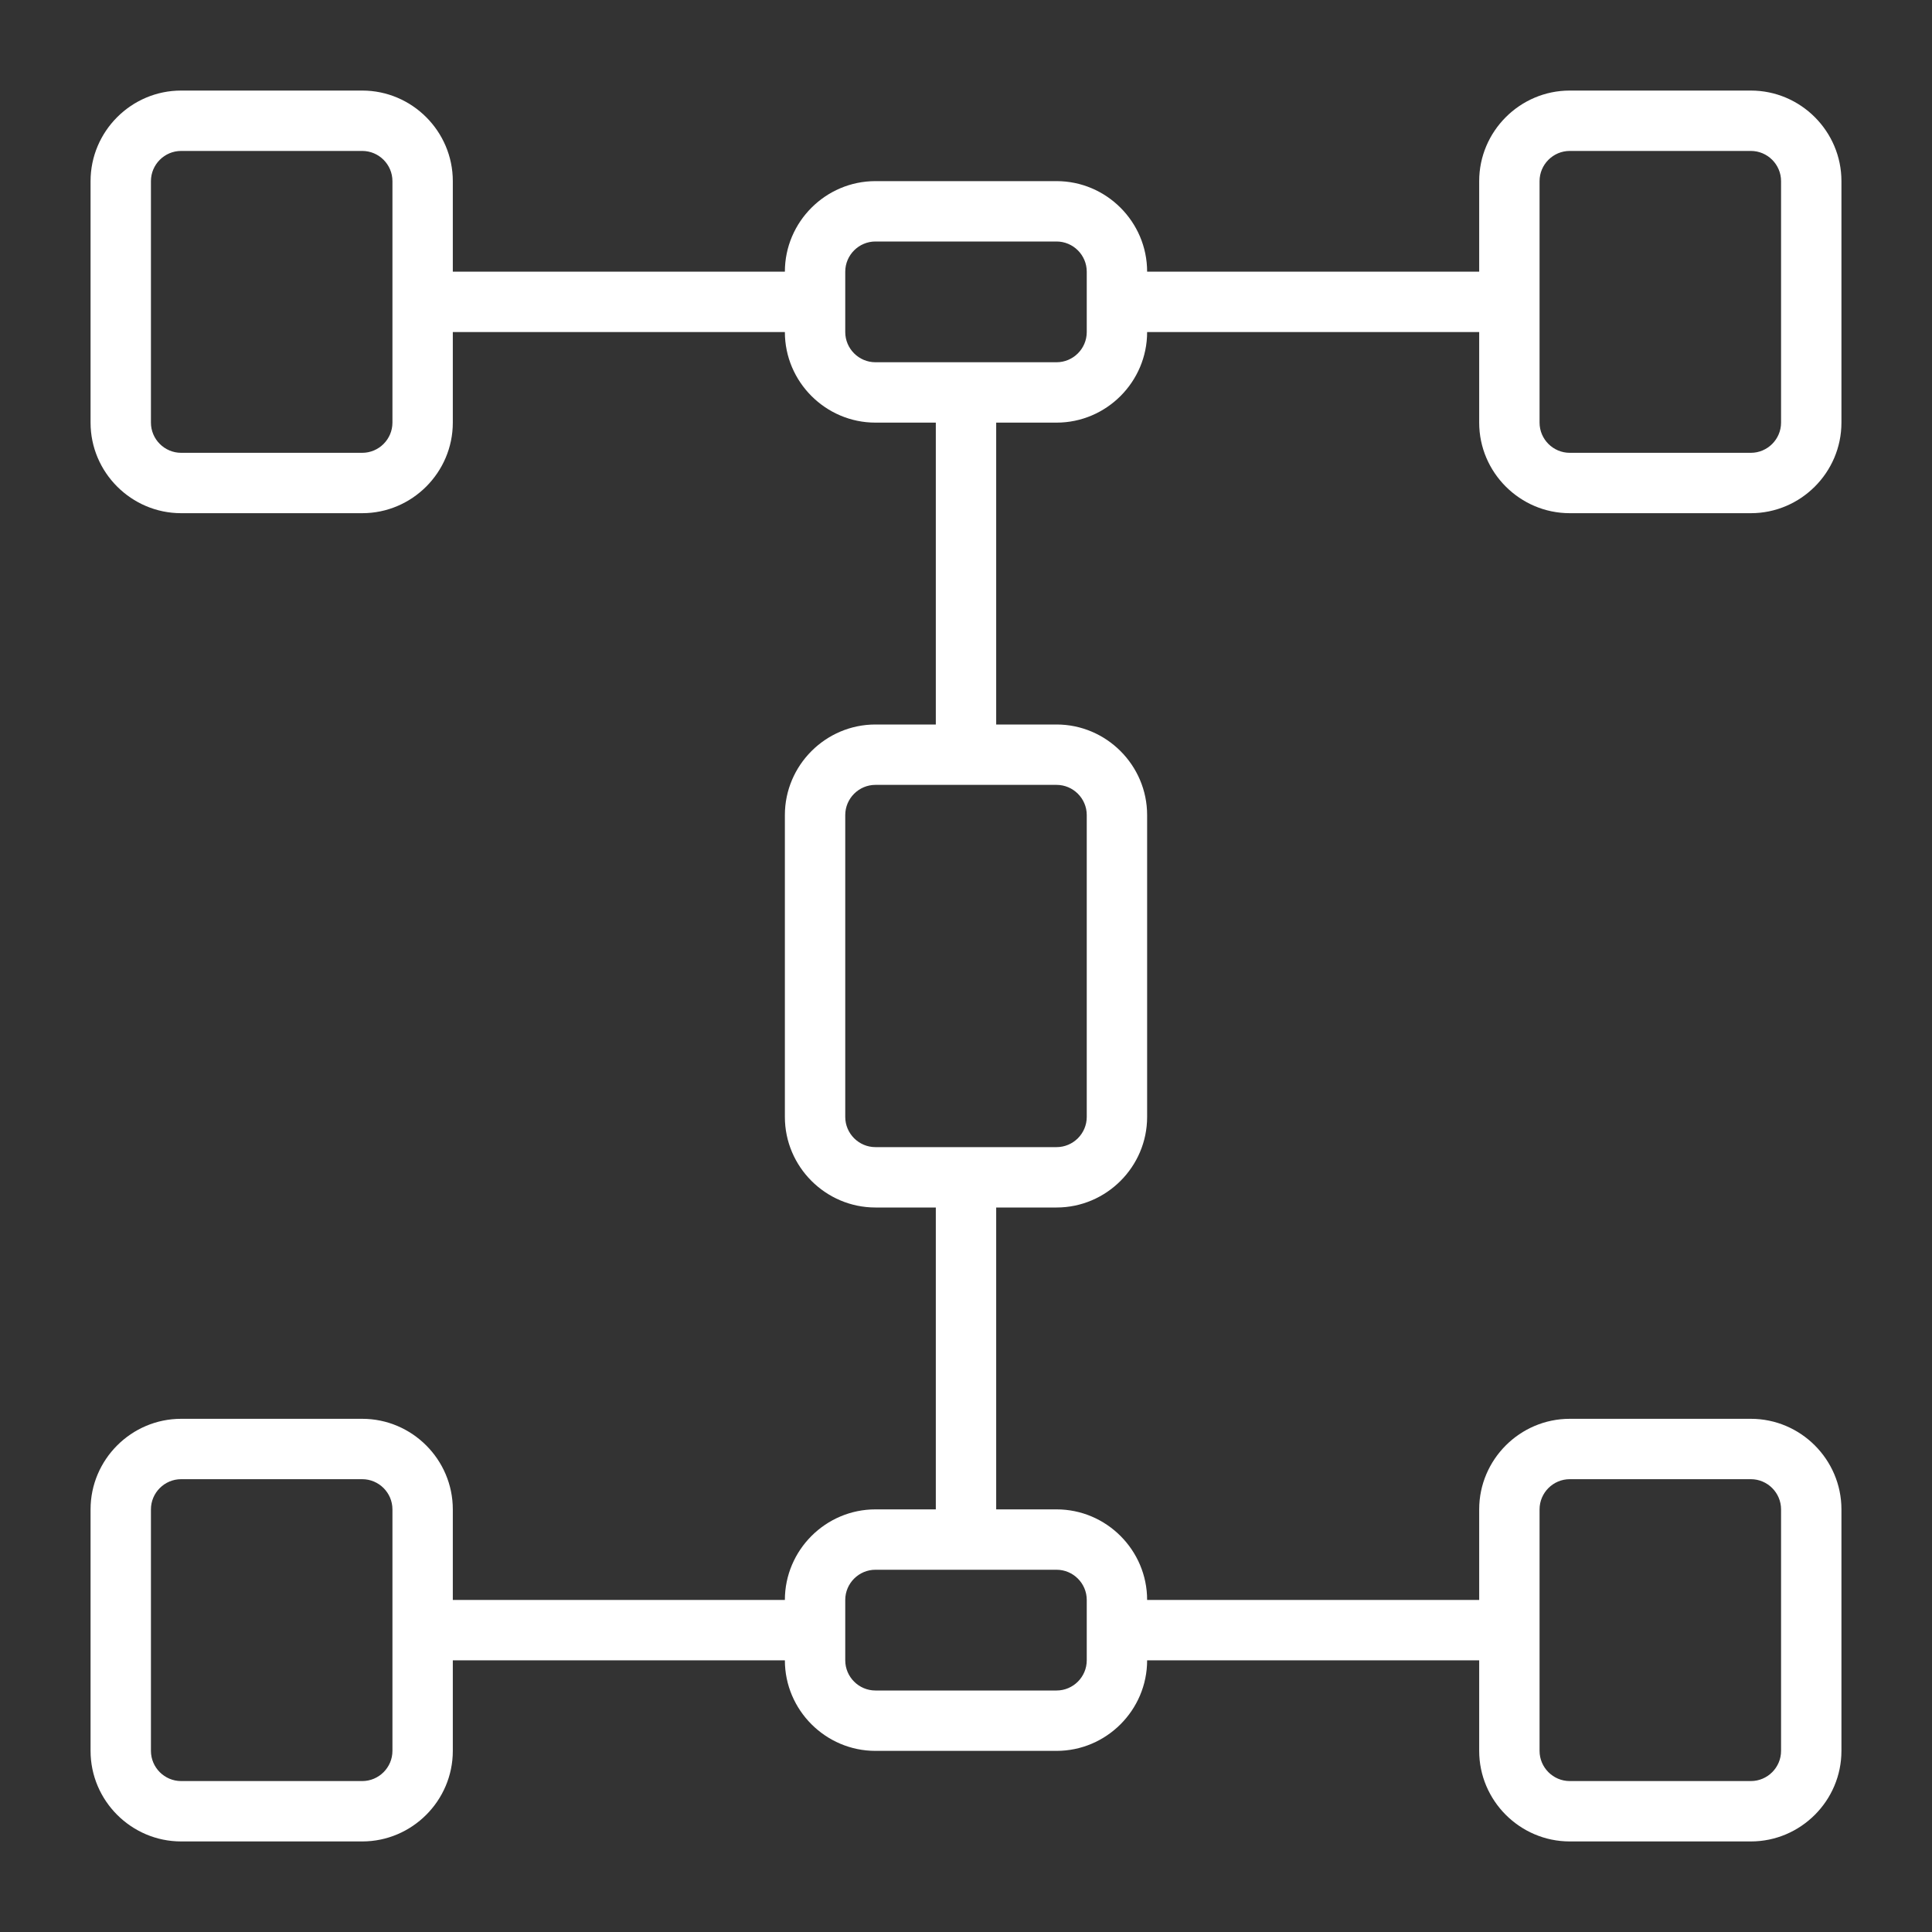 <?xml version="1.0" encoding="UTF-8"?> <svg xmlns="http://www.w3.org/2000/svg" xmlns:xlink="http://www.w3.org/1999/xlink" version="1.1" width="512" height="512" x="0" y="0" viewBox="0 0 64 64" style="enable-background:new 0 0 512 512" xml:space="preserve"><rect x="0" y="0" width="64" height="64" fill="#333333" stroke="none"/><g><path d="M52 17h6c1.65 0 3-1.35 3-3V6c0-1.65-1.35-3-3-3h-6c-1.65 0-3 1.35-3 3v3H38c0-1.65-1.35-3-3-3h-6c-1.65 0-3 1.35-3 3H15V6c0-1.65-1.35-3-3-3H6C4.35 3 3 4.35 3 6v8c0 1.65 1.35 3 3 3h6c1.65 0 3-1.35 3-3v-3h11c0 1.65 1.35 3 3 3h2v10h-2c-1.65 0-3 1.35-3 3v10c0 1.65 1.35 3 3 3h2v10h-2c-1.65 0-3 1.35-3 3H15v-3c0-1.65-1.35-3-3-3H6c-1.65 0-3 1.35-3 3v8c0 1.65 1.35 3 3 3h6c1.65 0 3-1.35 3-3v-3h11c0 1.65 1.35 3 3 3h6c1.65 0 3-1.35 3-3h11v3c0 1.65 1.35 3 3 3h6c1.65 0 3-1.35 3-3v-8c0-1.65-1.35-3-3-3h-6c-1.65 0-3 1.35-3 3v3H38c0-1.65-1.35-3-3-3h-2V40h2c1.65 0 3-1.35 3-3V27c0-1.65-1.35-3-3-3h-2V14h2c1.65 0 3-1.35 3-3h11v3c0 1.65 1.35 3 3 3zM51 6c0-.55.45-1 1-1h6c.55 0 1 .45 1 1v8c0 .55-.45 1-1 1h-6c-.55 0-1-.45-1-1zm-38 8c0 .55-.45 1-1 1H6c-.55 0-1-.45-1-1V6c0-.55.45-1 1-1h6c.55 0 1 .45 1 1zm0 44c0 .55-.45 1-1 1H6c-.55 0-1-.45-1-1v-8c0-.55.45-1 1-1h6c.55 0 1 .45 1 1zm38-8c0-.55.45-1 1-1h6c.55 0 1 .45 1 1v8c0 .55-.45 1-1 1h-6c-.55 0-1-.45-1-1zm-16 2c.55 0 1 .45 1 1v2c0 .55-.45 1-1 1h-6c-.55 0-1-.45-1-1v-2c0-.55.45-1 1-1zm0-26c.55 0 1 .45 1 1v10c0 .55-.45 1-1 1h-6c-.55 0-1-.45-1-1V27c0-.55.45-1 1-1zm1-15c0 .55-.45 1-1 1h-6c-.55 0-1-.45-1-1V9c0-.55.45-1 1-1h6c.55 0 1 .45 1 1z" fill="#ffffff" opacity="1" data-original="#000000"></path></g></svg> 